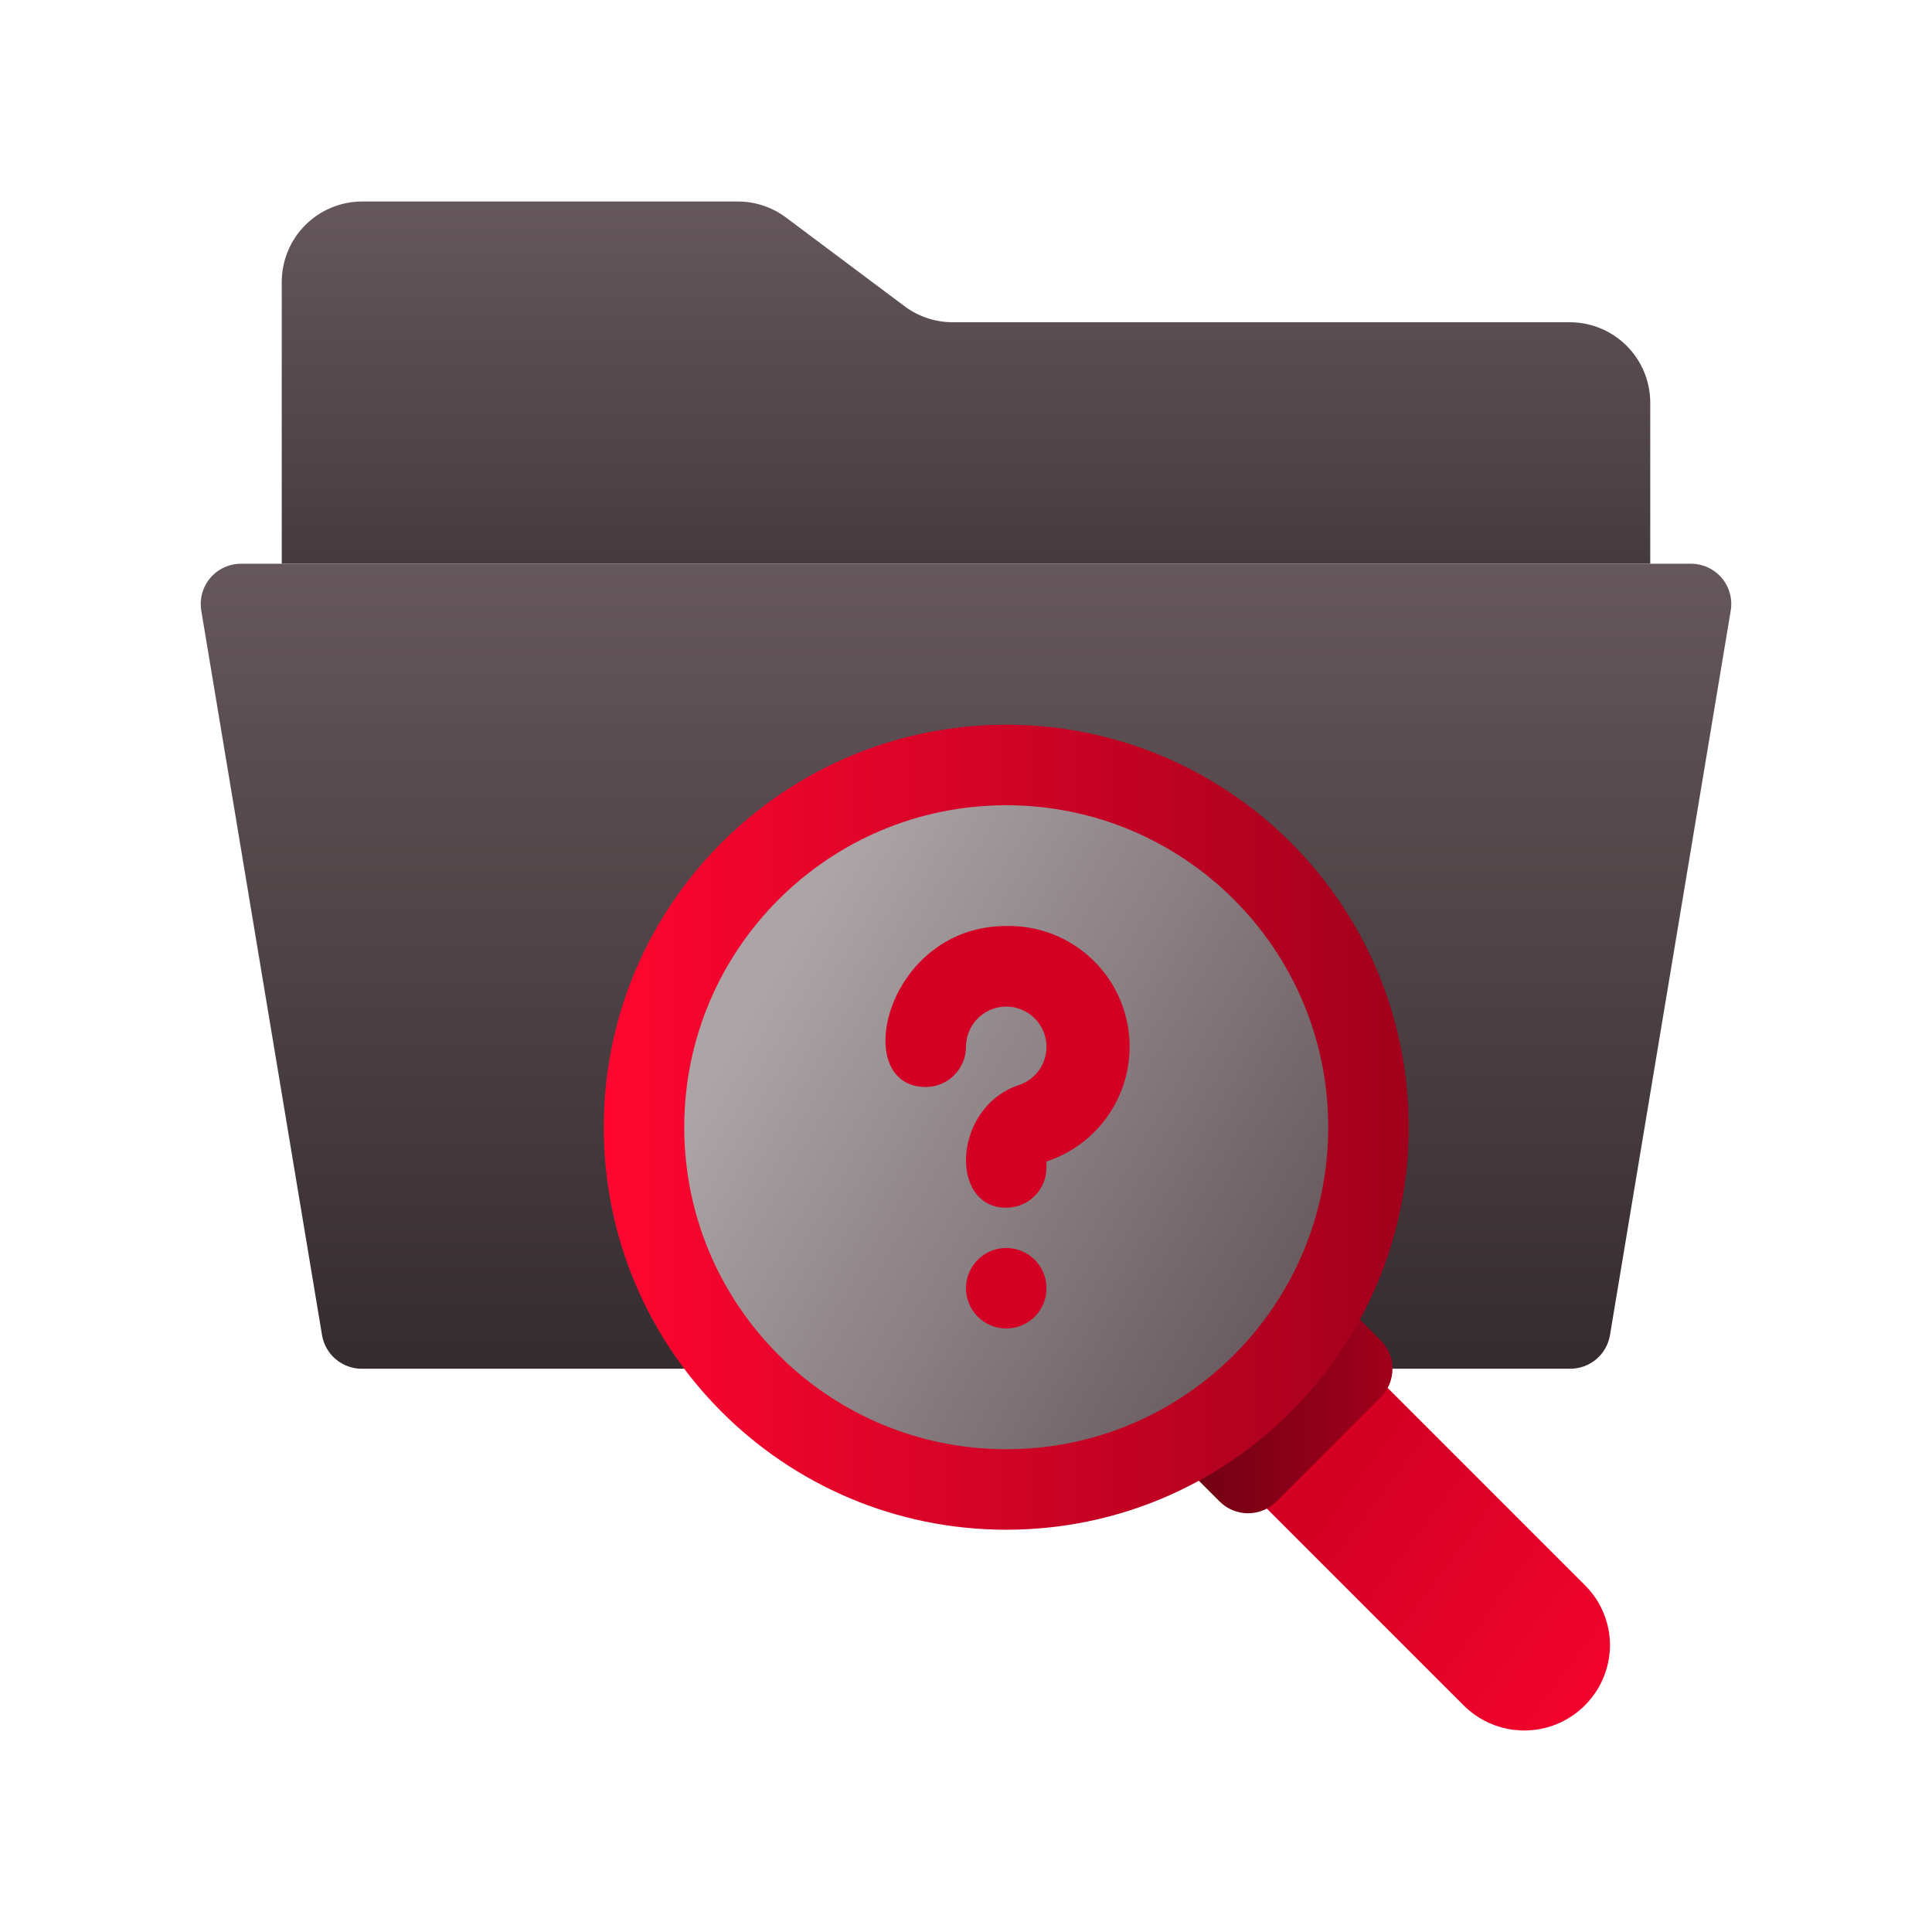 <svg width="140" height="140" viewBox="0 0 140 140" fill="none" xmlns="http://www.w3.org/2000/svg">
  <path d="M20.417 40.851V20.434C20.417 18.887 21.031 17.403 22.125 16.309C23.219 15.215 24.703 14.601 26.25 14.601H53.463C54.725 14.601 55.953 15.01 56.963 15.767L65.538 22.184C66.547 22.941 67.775 23.351 69.038 23.351H113.75C115.297 23.351 116.781 23.965 117.875 25.059C118.969 26.153 119.583 27.637 119.583 29.184V40.851H20.417Z" fill="url(#paint0_linear_4089_134027)" />
  <path d="M125.417 44.234L116.667 96.734C116.555 97.424 116.199 98.051 115.664 98.501C115.128 98.951 114.449 99.193 113.75 99.184H26.25C25.551 99.193 24.872 98.951 24.337 98.501C23.801 98.051 23.445 97.424 23.333 96.734L14.583 44.234C14.515 43.814 14.54 43.384 14.656 42.974C14.771 42.565 14.975 42.185 15.253 41.863C15.531 41.54 15.876 41.283 16.265 41.108C16.653 40.933 17.074 40.845 17.5 40.851H122.5C122.926 40.845 123.347 40.933 123.736 41.108C124.124 41.283 124.469 41.54 124.747 41.863C125.025 42.185 125.229 42.565 125.344 42.974C125.46 43.384 125.485 43.814 125.417 44.234Z" fill="url(#paint1_linear_4089_134027)" />
  <path d="M116.667 119.251C116.654 120.468 116.284 121.655 115.602 122.664C114.921 123.673 113.958 124.46 112.833 124.926C111.708 125.392 110.471 125.517 109.275 125.286C108.08 125.055 106.978 124.478 106.108 123.626L90.417 107.934L99.167 99.184L114.858 114.876C115.434 115.45 115.89 116.132 116.2 116.882C116.51 117.633 116.669 118.438 116.667 119.251Z" fill="url(#paint2_linear_4089_134027)" />
  <path d="M94.213 95.418L86.665 102.966C85.525 104.105 85.525 105.952 86.665 107.091L88.376 108.802C89.515 109.942 91.362 109.942 92.501 108.802L100.05 101.254C101.189 100.115 101.189 98.268 100.05 97.129L98.338 95.418C97.199 94.278 95.352 94.278 94.213 95.418Z" fill="url(#paint3_linear_4089_134027)" />
  <path d="M72.917 110.85C89.025 110.85 102.083 97.792 102.083 81.684C102.083 65.575 89.025 52.517 72.917 52.517C56.808 52.517 43.75 65.575 43.75 81.684C43.75 97.792 56.808 110.85 72.917 110.85Z" fill="url(#paint4_linear_4089_134027)" />
  <path d="M72.917 105.017C85.803 105.017 96.25 94.571 96.25 81.684C96.25 68.797 85.803 58.351 72.917 58.351C60.03 58.351 49.583 68.797 49.583 81.684C49.583 94.571 60.03 105.017 72.917 105.017Z" fill="url(#paint5_linear_4089_134027)" />
  <path d="M72.917 87.517C68.746 87.517 69.038 80.197 73.85 78.622C74.358 78.45 74.809 78.142 75.153 77.731C75.497 77.32 75.722 76.822 75.801 76.291C75.881 75.761 75.813 75.219 75.604 74.725C75.396 74.231 75.056 73.804 74.621 73.491C74.185 73.178 73.672 72.991 73.138 72.95C72.603 72.909 72.068 73.017 71.59 73.261C71.113 73.505 70.712 73.875 70.431 74.332C70.151 74.789 70.001 75.315 70 75.851C70 76.624 69.693 77.366 69.146 77.913C68.599 78.46 67.857 78.767 67.083 78.767C61.513 78.767 64.167 67.101 72.917 67.101C75.014 67.055 77.058 67.764 78.676 69.099C80.294 70.434 81.379 72.306 81.733 74.374C82.086 76.442 81.685 78.568 80.602 80.365C79.519 82.162 77.827 83.51 75.833 84.163V84.601C75.833 85.374 75.526 86.116 74.979 86.663C74.432 87.21 73.69 87.517 72.917 87.517Z" fill="#D30024" />
  <path d="M72.917 96.267C72.34 96.267 71.776 96.096 71.296 95.776C70.817 95.455 70.443 95 70.222 94.467C70.001 93.934 69.944 93.347 70.056 92.782C70.169 92.216 70.446 91.696 70.854 91.288C71.262 90.88 71.782 90.603 72.348 90.49C72.913 90.378 73.5 90.435 74.033 90.656C74.566 90.877 75.021 91.251 75.342 91.73C75.662 92.21 75.833 92.774 75.833 93.351C75.833 94.124 75.526 94.866 74.979 95.413C74.432 95.96 73.69 96.267 72.917 96.267Z" fill="#D30024" />
  <defs>
    <linearGradient id="paint0_linear_4089_134027" x1="70" y1="40.851" x2="70" y2="14.601" gradientUnits="userSpaceOnUse">
      <stop stop-color="#453B3E" />
      <stop offset="1" stop-color="#65575B" />
    </linearGradient>
    <linearGradient id="paint1_linear_4089_134027" x1="70" y1="99.184" x2="70" y2="40.851" gradientUnits="userSpaceOnUse">
      <stop stop-color="#352C2F" />
      <stop offset="1" stop-color="#65575B" />
    </linearGradient>
    <linearGradient id="paint2_linear_4089_134027" x1="94.711" y1="110.672" x2="122.006" y2="131.083" gradientUnits="userSpaceOnUse">
      <stop stop-color="#D30024" />
      <stop offset="1" stop-color="#FF0630" />
    </linearGradient>
    <linearGradient id="paint3_linear_4089_134027" x1="85.802" y1="102.109" x2="100.911" y2="102.109" gradientUnits="userSpaceOnUse">
      <stop stop-color="#6F0013" />
      <stop offset="1" stop-color="#A1001C" />
    </linearGradient>
    <linearGradient id="paint4_linear_4089_134027" x1="43.75" y1="81.684" x2="102.083" y2="81.684" gradientUnits="userSpaceOnUse">
      <stop stop-color="#FF0630" />
      <stop offset="1" stop-color="#A1001C" />
    </linearGradient>
    <linearGradient id="paint5_linear_4089_134027" x1="49.583" y1="81.684" x2="89.734" y2="105.017" gradientUnits="userSpaceOnUse">
      <stop stop-color="#ACA4A6" />
      <stop offset="1" stop-color="#65575B" />
    </linearGradient>
  </defs>
</svg>
